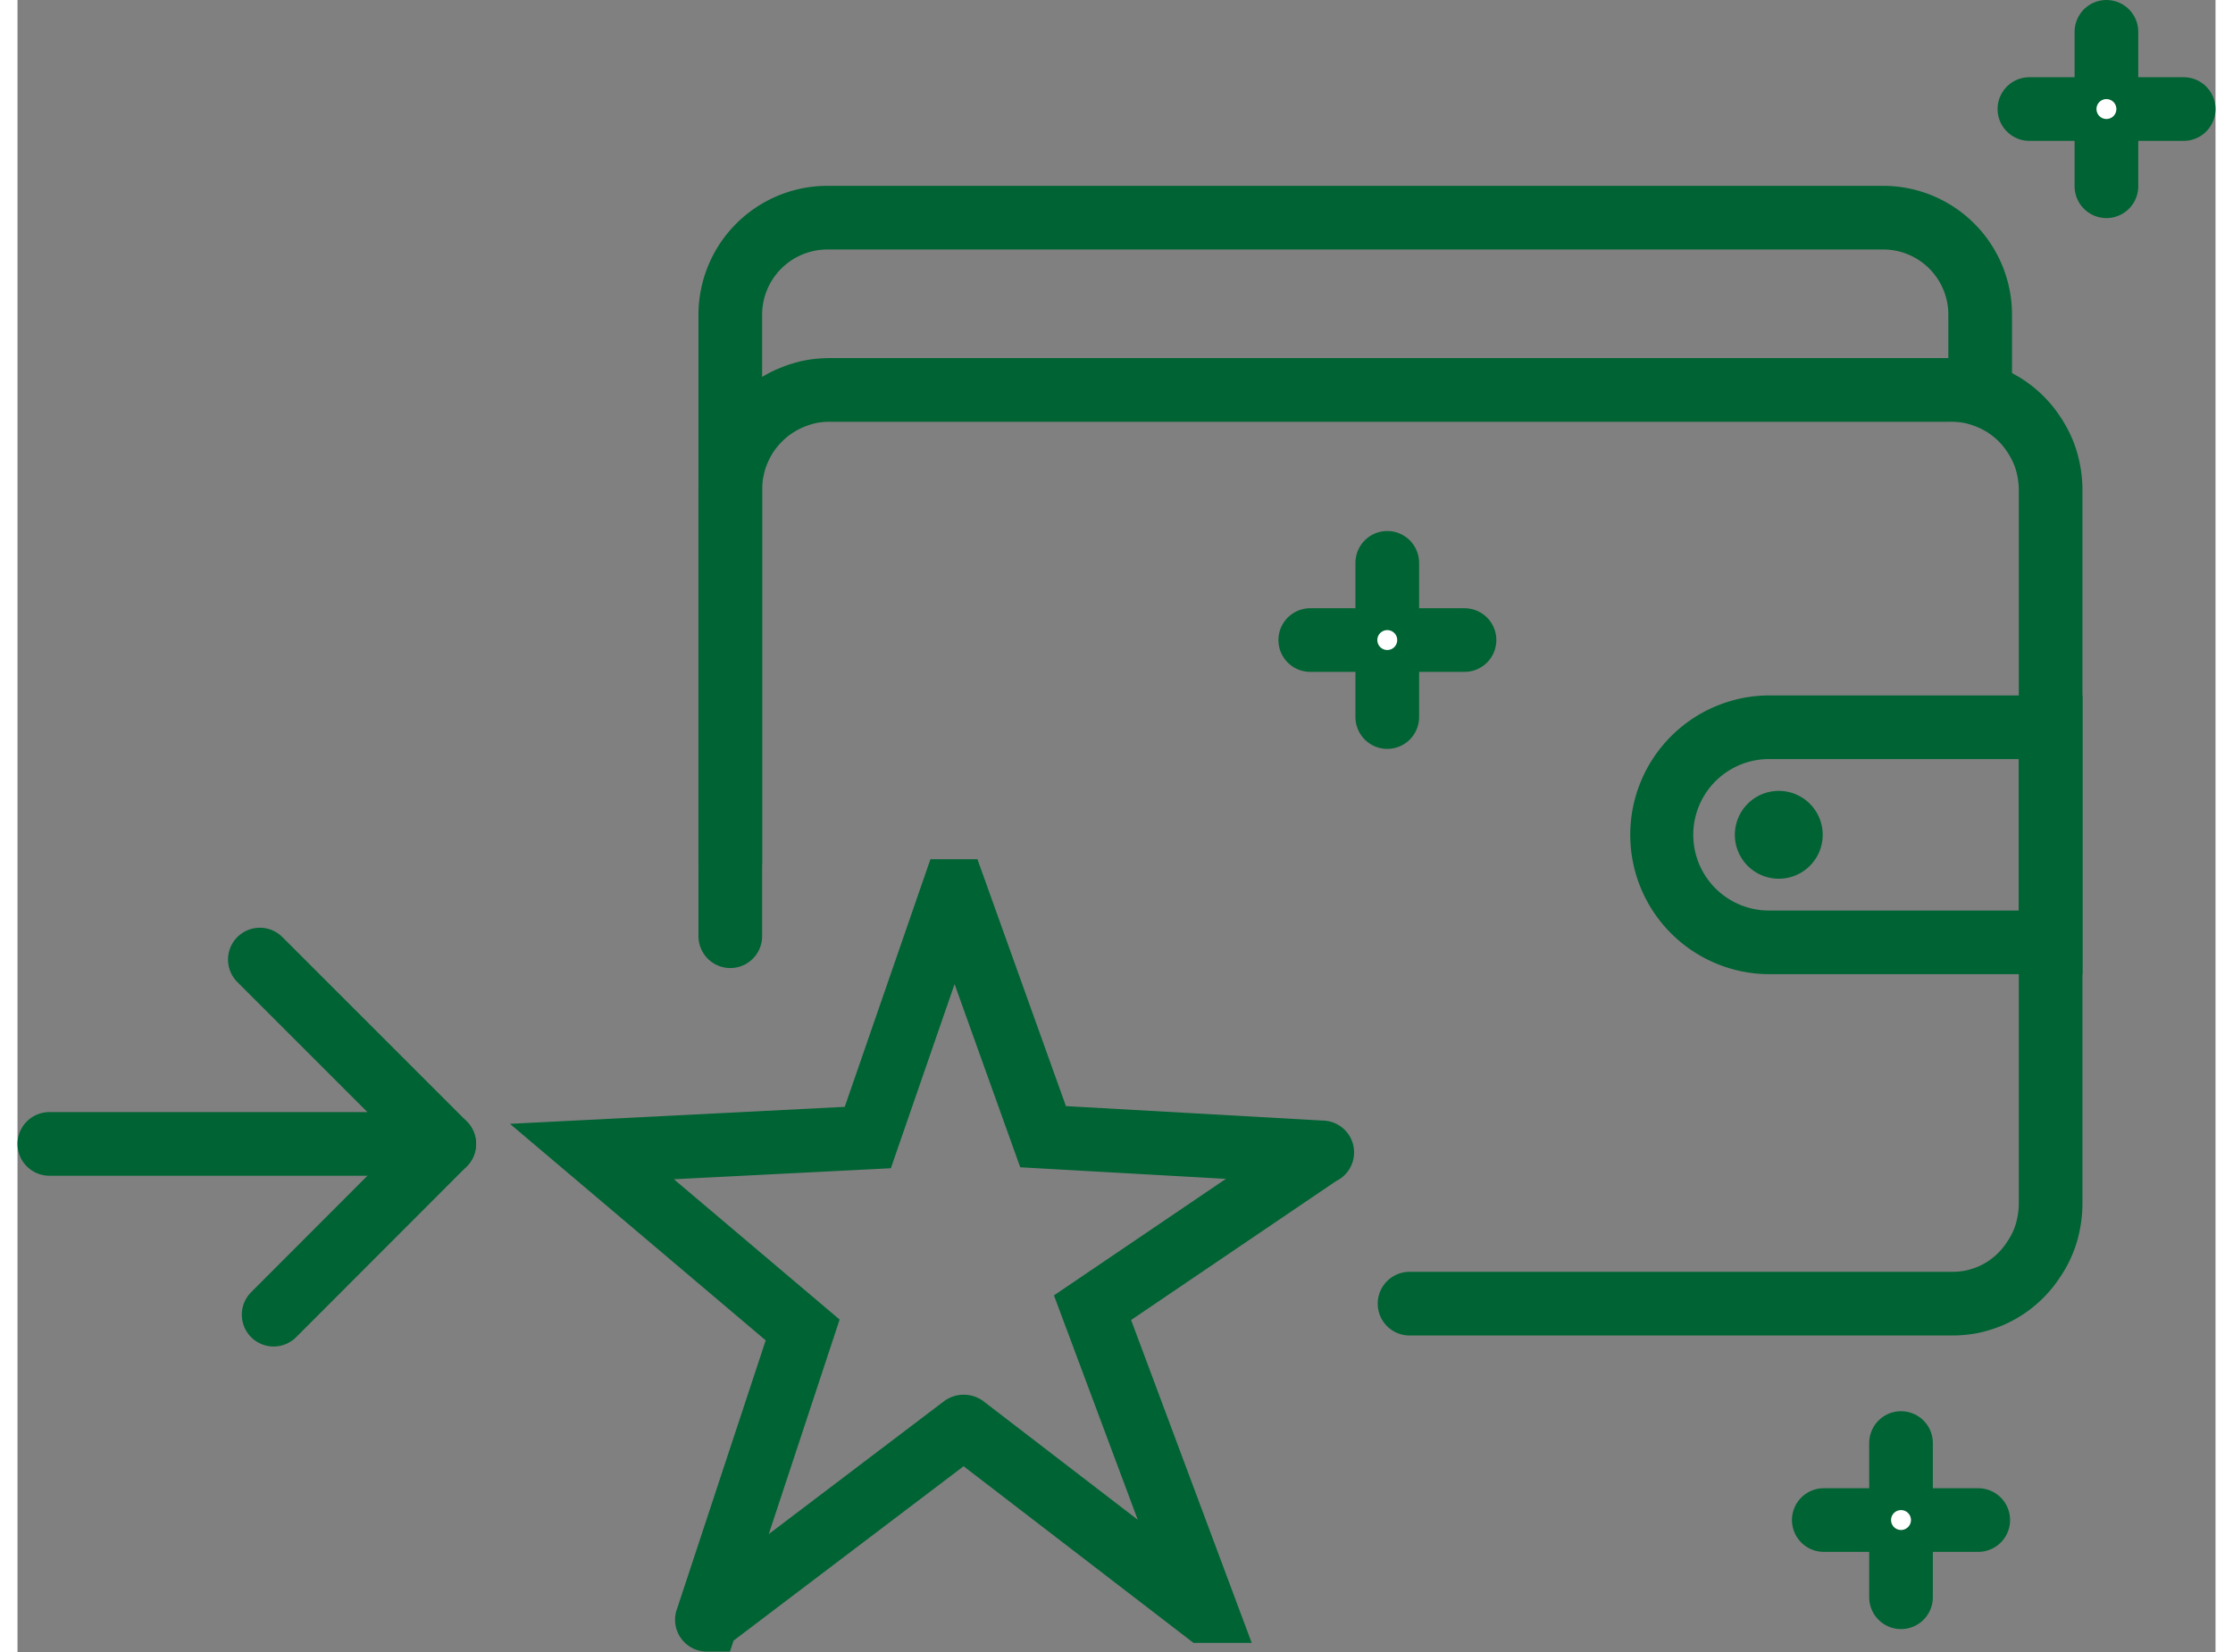 <?xml version="1.0" encoding="UTF-8"?> <svg xmlns="http://www.w3.org/2000/svg" viewBox="0 0 103.58 77.87" width="100" height="74"><rect x="0" y="0" width="103.58" height="77.87" fill="#808080" stroke="none"/><defs><style> .a, .b, .f { fill: none; } .a, .b, .c, .f { stroke: #006333; stroke-width: 3px; } .a, .b, .c { stroke-miterlimit: 10; } .b, .c, .f { stroke-linecap: round; } .c, .d { fill: #fff; } .e { fill: #006333; } .f { stroke-linejoin: round; } </style></defs><g><path class="a" d="M92.49,17.77V14.83a4.57,4.57,0,0,0-4.57-4.57H38.16a4.58,4.58,0,0,0-4.57,4.57V40.75"></path><path class="b" d="M65.6,61.45H91.11a4.94,4.94,0,0,0,1-.09,5.3,5.3,0,0,0,.88-.28A4.57,4.57,0,0,0,95,59.38a4.42,4.42,0,0,0,.44-.8,4.28,4.28,0,0,0,.27-.88,4.83,4.83,0,0,0,.1-.94V23.07a4.83,4.83,0,0,0-.1-.94,4.28,4.28,0,0,0-.27-.88,4.78,4.78,0,0,0-.44-.8,4.58,4.58,0,0,0-2.06-1.7,5.3,5.3,0,0,0-.88-.28,4.94,4.94,0,0,0-1-.09H38.28a4.83,4.83,0,0,0-.94.09,5,5,0,0,0-.88.28,4.58,4.58,0,0,0-1.49,1,4.79,4.79,0,0,0-.58.7,4.73,4.73,0,0,0-.43.8,4.28,4.28,0,0,0-.27.88,4.17,4.17,0,0,0-.1.94V44.13"></path><line class="c" x1="64.55" y1="26.53" x2="64.55" y2="33.8"></line><line class="c" x1="68.19" y1="30.17" x2="60.92" y2="30.17"></line><circle class="d" cx="64.55" cy="30.17" r="0.47"></circle><line class="c" x1="98.44" y1="1.5" x2="98.44" y2="8.78"></line><line class="c" x1="102.08" y1="5.14" x2="94.81" y2="5.14"></line><circle class="d" cx="98.44" cy="5.14" r="0.47"></circle><line class="c" x1="88.76" y1="68.02" x2="88.76" y2="75.29"></line><line class="c" x1="92.4" y1="71.65" x2="85.12" y2="71.65"></line><circle class="d" cx="88.76" cy="71.65" r="0.47"></circle><path class="e" d="M94.31,35.78v7.14H82.54a3.57,3.57,0,0,1,0-7.14H94.31m3-3H82.54A6.57,6.57,0,0,0,76,39.35h0a6.57,6.57,0,0,0,6.57,6.57H97.31V32.78Z"></path><g><path class="d" d="M83,39.92a.57.57,0,0,1,0-1.14.57.57,0,0,1,0,1.14Z"></path><path class="e" d="M83,37.28a2.07,2.07,0,1,0,2.07,2.07A2.07,2.07,0,0,0,83,37.28Z"></path></g><path class="a" d="M44.18,42l4.15,11.58s0,0,0,0l13.13.74s.06,0,0,0L50.66,61.64a0,0,0,0,0,0,0L56,75.94a0,0,0,0,1-.07,0L44.62,67.25a.06.06,0,0,0-.06,0l-12,9.1s-.09,0-.07,0L37,62.69a0,0,0,0,0,0,0l-9.93-8.41s0,0,0,0l13-.66s0,0,0,0L44.09,42A0,0,0,0,1,44.18,42Z"></path><polyline class="f" points="1.5 53.92 20.11 53.92 11.42 45.23"></polyline><line class="b" x1="20.11" y1="53.92" x2="12.07" y2="61.97"></line></g></svg> 